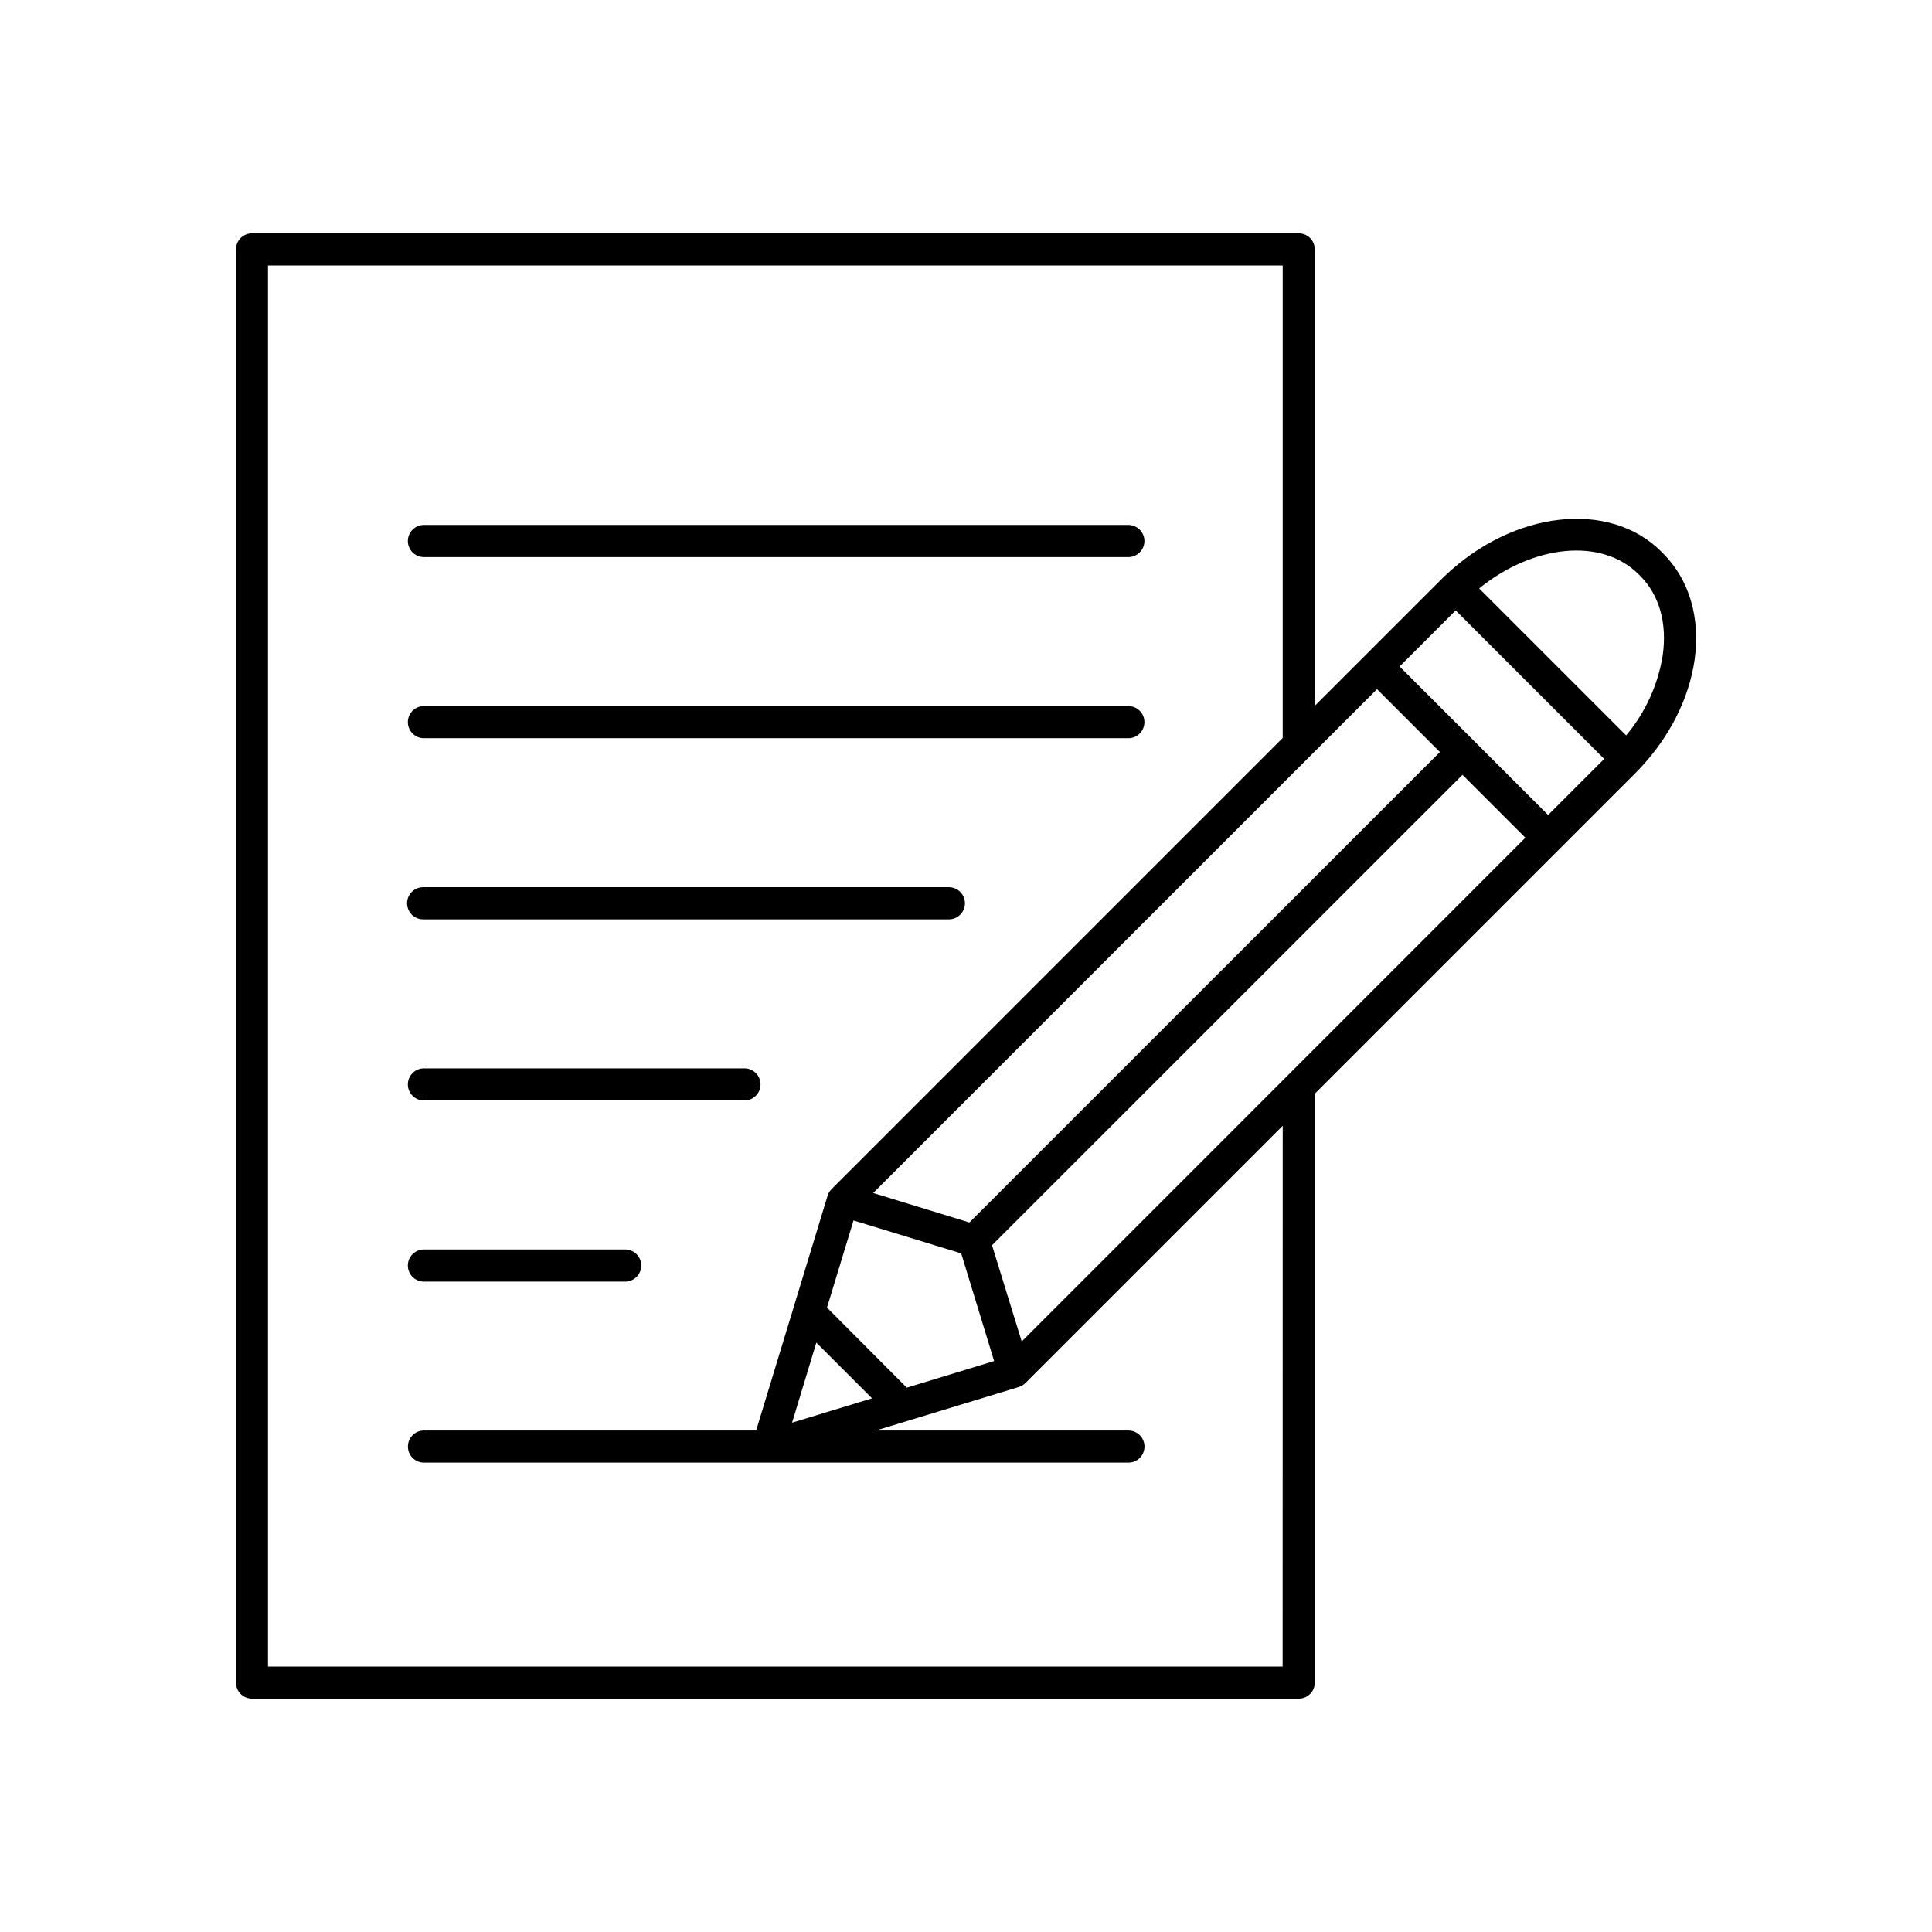 <?xml version="1.0" encoding="UTF-8"?>
<!-- Uploaded to: ICON Repo, www.svgrepo.com, Generator: ICON Repo Mixer Tools -->
<svg fill="#000000" width="800px" height="800px" version="1.1" viewBox="144 144 512 512" xmlns="http://www.w3.org/2000/svg">
 <g>
  <path d="m584.71 290.64-0.453-0.461c-13.777-13.777-39.23-10.824-57.289 6.387-0.07 0.07-0.148 0.109-0.215 0.176h-0.004c-0.039 0.047-0.078 0.094-0.117 0.148l-0.688 0.66-33.516 33.516v-120.98c0.004-1.129-0.445-2.211-1.242-3.008s-1.879-1.246-3.008-1.242h-277.39c-1.129-0.004-2.215 0.441-3.012 1.242-0.801 0.797-1.25 1.879-1.25 3.008v379.82c0 1.129 0.449 2.211 1.25 3.012 0.797 0.797 1.883 1.242 3.012 1.238h277.39c1.129 0.004 2.211-0.441 3.008-1.242 0.797-0.797 1.246-1.879 1.242-3.008v-156.06l84.91-84.91c0.227-0.227 0.441-0.453 0.66-0.688 0.051-0.035 0.102-0.074 0.145-0.117 0.066-0.066 0.125-0.133 0.18-0.207 8.051-8.434 13.273-18.695 14.762-29.066 1.562-11.238-1.41-21.258-8.375-28.223zm-30.445 69.344-39.359-39.359 14.859-14.859 39.359 39.359zm-139.5 139.53-7.871-25.516 124.68-124.66 16.668 16.668zm76.445-155.17 17.711-17.711 16.668 16.668-124.69 124.67-25.496-7.812zm-130.87 155.47 14.762 14.762-21.195 6.453zm23.969 11.938-21.145-21.227 7.027-23.094 28.535 8.727 8.727 28.535zm99.602 73.91-268.89-0.004v-371.3h268.91v125.21l-119.57 119.58c-0.07 0.066-0.133 0.137-0.188 0.215l-0.09 0.098c-0.156 0.188-0.293 0.391-0.414 0.602 0 0-0.051 0.09-0.07 0.137h0.004c-0.121 0.219-0.215 0.449-0.285 0.688l-18.934 62.207-88.227 0.004c-2.269 0.109-4.055 1.98-4.055 4.254 0 2.273 1.785 4.148 4.055 4.258h186.68c1.164 0.055 2.301-0.367 3.144-1.172s1.32-1.918 1.32-3.086c0-1.164-0.477-2.277-1.32-3.082-0.844-0.805-1.98-1.227-3.144-1.172h-66.695l37.855-11.523c0.246-0.078 0.488-0.18 0.719-0.305l0.129-0.059h-0.004c0.207-0.121 0.406-0.254 0.59-0.402l0.129-0.117 0.195-0.176 68.18-68.18zm100.73-268c-1.254 7.824-4.606 15.16-9.695 21.234l-38.957-38.957c14.336-11.633 32.473-13.531 42.254-3.75l0.453 0.453c5.039 5.039 7.144 12.496 5.945 21.02z"/>
  <path d="m256.14 483.64h53.332c1.164 0.055 2.301-0.371 3.144-1.172 0.844-0.805 1.324-1.922 1.324-3.086 0-1.164-0.48-2.281-1.324-3.086-0.844-0.801-1.98-1.227-3.144-1.168h-53.332c-2.269 0.109-4.055 1.98-4.055 4.254 0 2.273 1.785 4.148 4.055 4.258z"/>
  <path d="m256.14 435.64h84.941c1.164 0.055 2.297-0.367 3.141-1.172s1.324-1.922 1.324-3.086c0-1.164-0.48-2.281-1.324-3.082-0.844-0.805-1.977-1.23-3.141-1.172h-84.941c-2.269 0.109-4.055 1.98-4.055 4.254 0 2.273 1.785 4.148 4.055 4.258z"/>
  <path d="m256.14 387.64h139.32c2.356 0 4.262-1.91 4.262-4.262 0-2.352-1.906-4.262-4.262-4.262h-139.32c-2.352 0-4.262 1.91-4.262 4.262 0 2.352 1.91 4.262 4.262 4.262z"/>
  <path d="m256.14 339.63h186.68c1.164 0.059 2.301-0.367 3.144-1.172 0.844-0.801 1.32-1.918 1.32-3.082 0-1.168-0.477-2.281-1.32-3.086-0.844-0.805-1.98-1.227-3.144-1.172h-186.68c-2.269 0.109-4.055 1.984-4.055 4.258s1.785 4.144 4.055 4.254z"/>
  <path d="m256.14 291.63h186.68c1.164 0.059 2.301-0.367 3.144-1.172 0.844-0.801 1.32-1.918 1.32-3.082 0-1.168-0.477-2.281-1.32-3.086-0.844-0.805-1.98-1.227-3.144-1.172h-186.68c-2.269 0.109-4.055 1.984-4.055 4.258s1.785 4.144 4.055 4.254z"/>
 </g>
</svg>